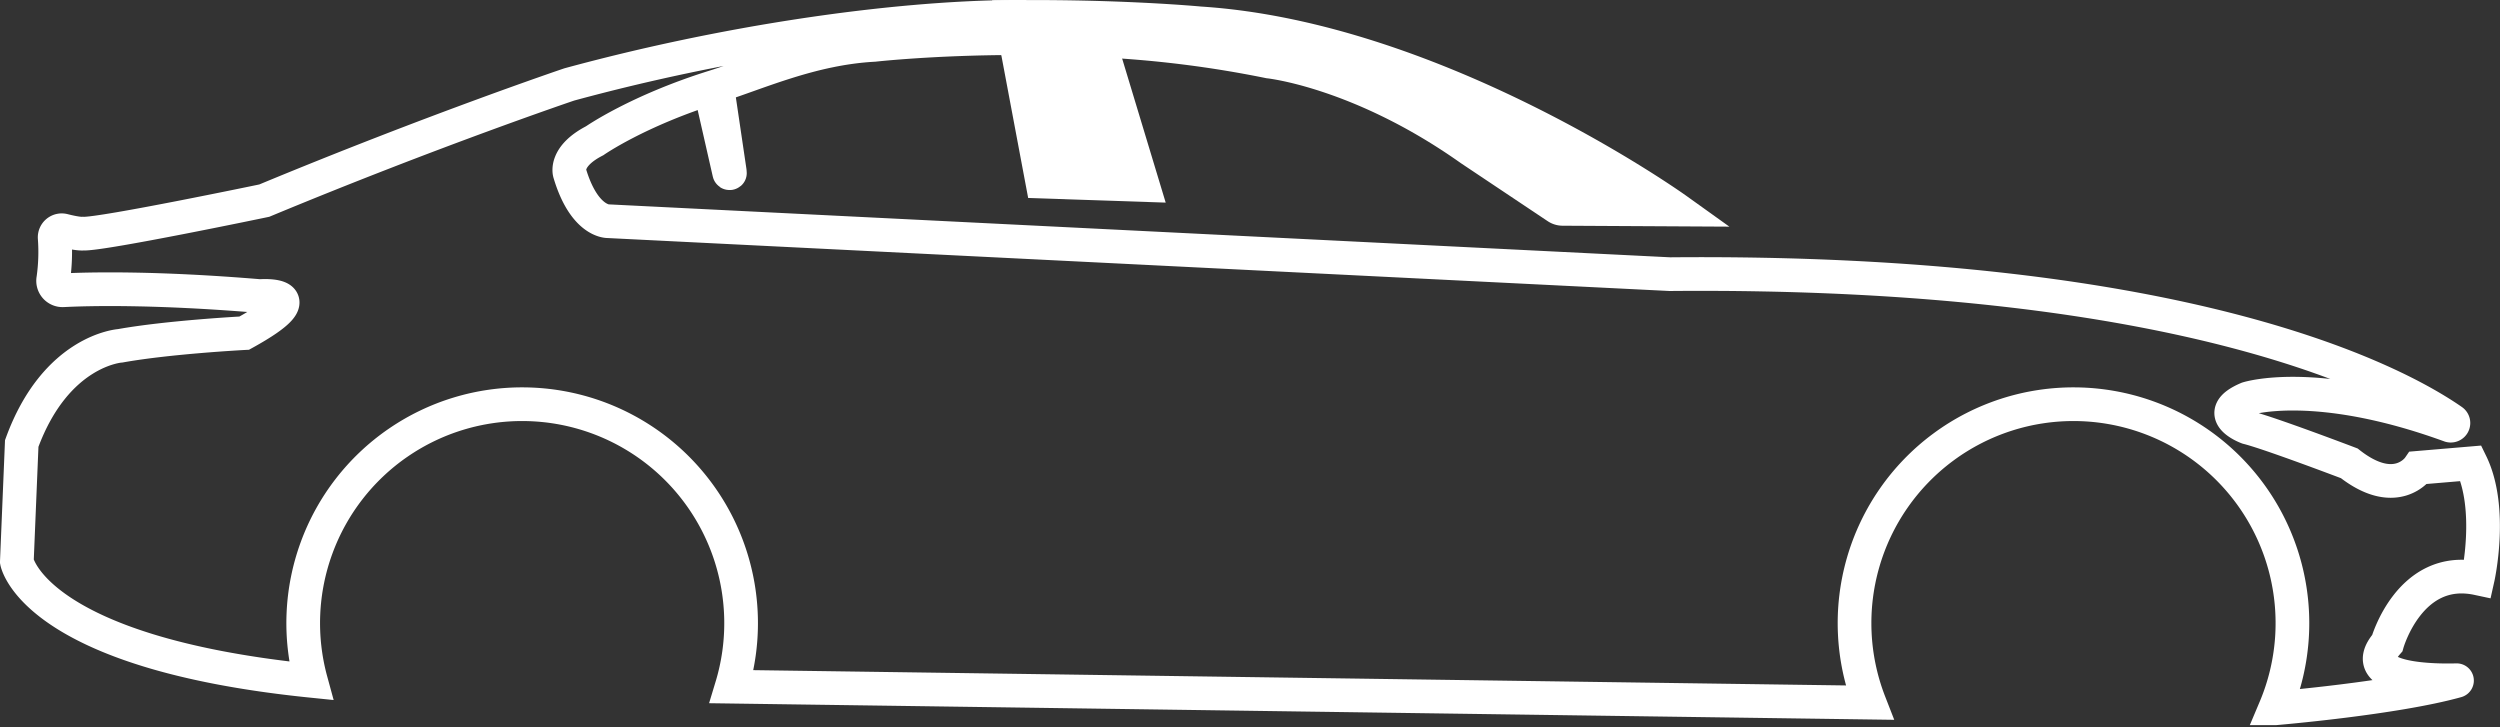 <svg xmlns="http://www.w3.org/2000/svg" viewBox="0 0 742.19 215.93"><rect x="0" y="0" width="742.19" height="215.93" fill="#333333" stroke="none"/><defs><style>.cls-1{fill:none;}.cls-1,.cls-2{stroke:#fff;stroke-miterlimit:10;stroke-width:10px;}.cls-2{fill:#fff;}</style></defs><title>Risorsa 4</title><g id="Livello_2" data-name="Livello 2"><g id="Livello_2-2" data-name="Livello 2"><path class="cls-1" d="M343,73.77l152.76,7.62C650.8,80,712.31,114,728,124.92a.79.79,0,0,1-.74,1.39c-39.78-14.46-60-8-60-8-10.95,4.64,0,8.62,0,8.62,6.63,1.66,30.18,10.62,30.18,10.62,13.93,10.94,20.56,1.32,20.56,1.32l15.59-1.32c6.63,13.59,2,34.16,2,34.16-20.23-4.32-26.87,19.23-26.87,19.23-9.86,11.36,15.48,11.16,20.6,11,.12,0,.16.18,0,.21-18.5,5.16-53.87,8.13-53.87,8.13h0a65,65,0,1,0-120.45-1.69l-337.78-4.73a65,65,0,1,0-124.91-1.75h0C9.9,193.7,5,166.72,5,166.72l1.45-35.06c10.14-27.82,29.26-29,29.26-29,14.49-2.6,36.8-3.76,36.8-3.76,22.6-12.46,4.63-11,4.63-11-31-2.58-50.44-2.13-58.43-1.73a2.8,2.8,0,0,1-2.89-3.33,57.12,57.12,0,0,0,.41-12.26,2.1,2.1,0,0,1,2.61-2.16c4.43,1.14,5.86.94,5.86.94,5.51.28,53.76-9.8,53.76-9.8C128.81,38.65,169,25.07,169,25.07,214.72,12.62,263.91,5.34,300.39,5l1,6.33c-24.56.05-41.91,2-41.91,2-18.72,1-34.69,8.46-47.49,12.46h0c-22.75,7.12-35.45,16-35.45,16-9,4.64-7.42,9.59-7.42,9.59,4.33,14.55,11.42,14.29,11.42,14.29Z"/><path class="cls-2" d="M301.41,11.37l8,42.55,29.85,1-13-43C317.47,11.53,309.09,11.36,301.41,11.37Z"/><path class="cls-2" d="M356.18,6.93s-12.25-1.17-31.89-1.69c-7.08-.18-15.12-.28-23.9-.2l1,6.33c7.68,0,16.06.16,24.84.62a330.58,330.58,0,0,1,50.53,6.29s26.91,2.79,59.71,26l25.76,17.21a3,3,0,0,0,1.66.52l33.83.19S426.88,11.46,356.18,6.93Z"/><path class="cls-1" d="M210.77,26.18l5.72,25.15c0,.15.25.11.23,0L213,26.18"/></g></g></svg>